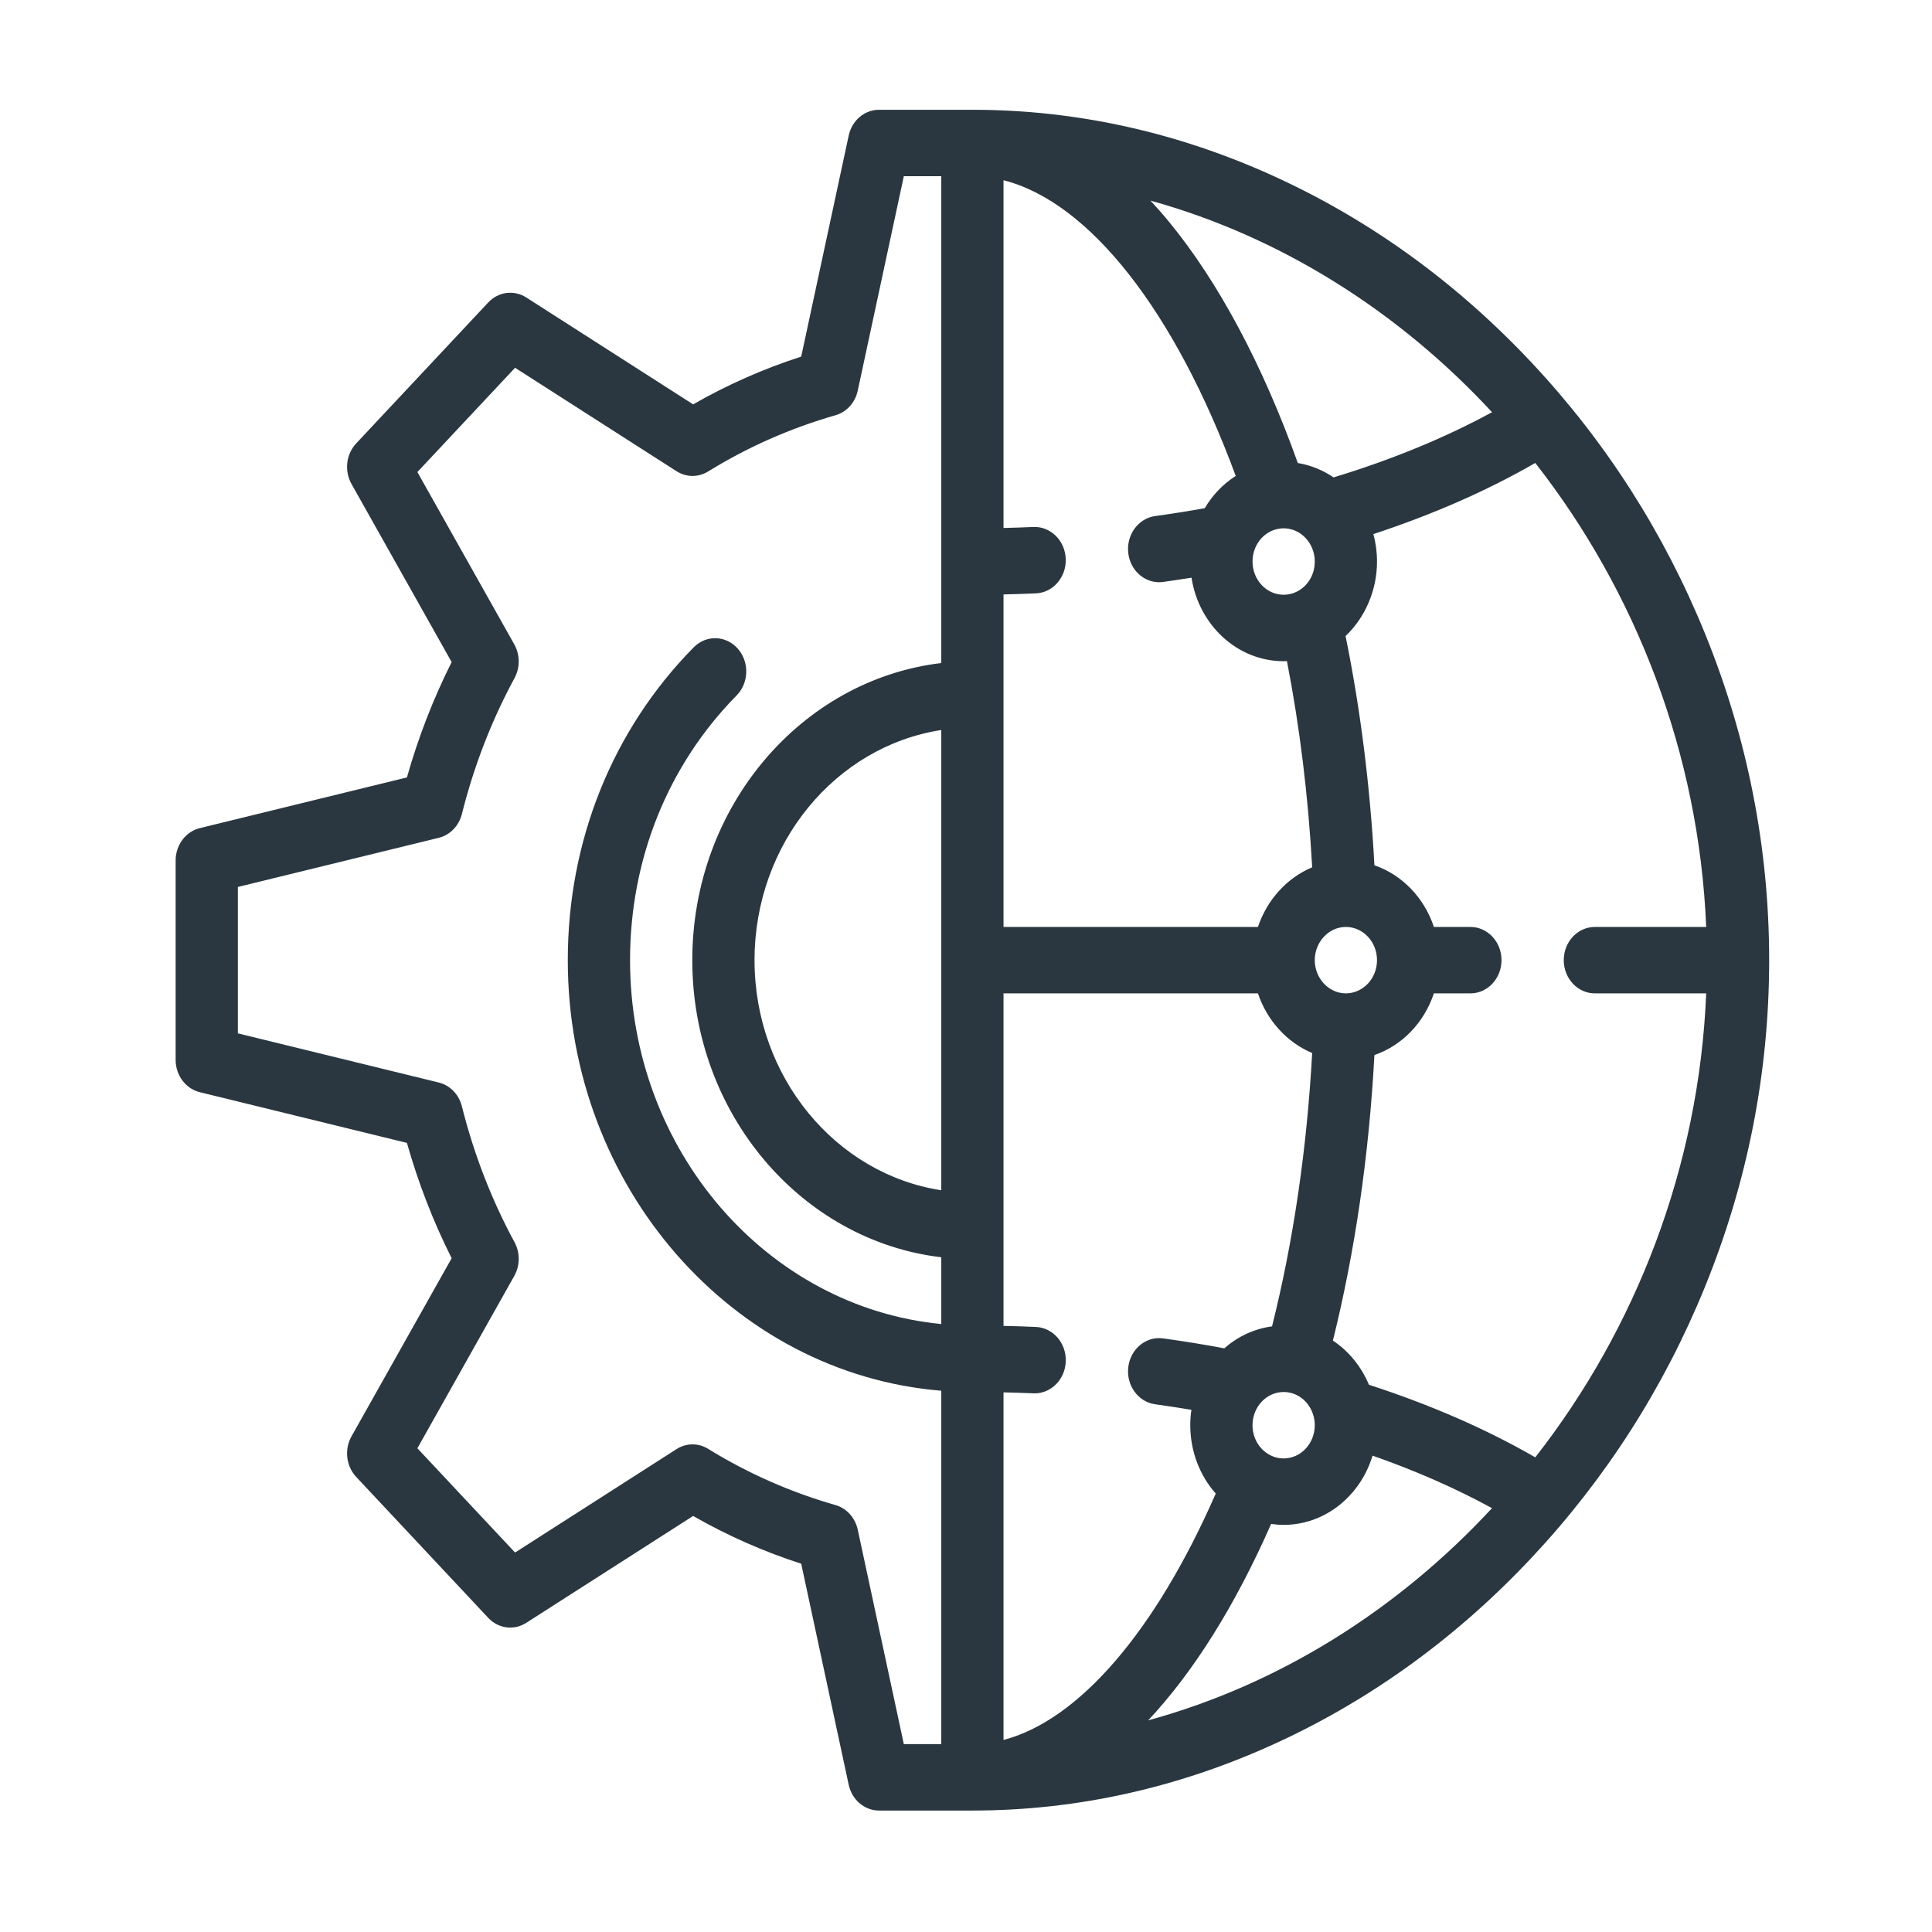 <?xml version="1.0" encoding="UTF-8"?> <svg xmlns="http://www.w3.org/2000/svg" width="88" height="88" viewBox="0 0 88 88" fill="none"><path d="M77.659 28.855C75.795 24.271 73.144 20.125 69.778 16.533C66.412 12.941 62.527 10.11 58.233 8.121C53.763 6.05 49.073 5 44.292 5H40.039C39.378 5 38.805 5.487 38.657 6.175L36.494 16.243C34.78 16.796 33.13 17.525 31.571 18.418L23.971 13.55C23.413 13.193 22.699 13.286 22.239 13.777L16.224 20.197C15.764 20.688 15.676 21.45 16.011 22.046L20.572 30.157C19.735 31.823 19.052 33.584 18.535 35.411L9.101 37.72C8.457 37.878 8 38.489 8 39.195V48.273C8 48.978 8.457 49.59 9.101 49.748L18.535 52.057C19.052 53.885 19.735 55.646 20.572 57.311L16.011 65.423C15.676 66.018 15.764 66.78 16.224 67.271L22.238 73.691C22.699 74.182 23.413 74.276 23.971 73.918L31.571 69.05C33.13 69.943 34.78 70.672 36.494 71.225L38.657 81.293C38.805 81.981 39.378 82.468 40.039 82.468H44.292C49.072 82.468 53.763 81.418 58.233 79.347C62.527 77.358 66.412 74.528 69.778 70.935C73.143 67.343 75.795 63.197 77.659 58.613C79.6 53.843 80.583 48.836 80.583 43.734C80.583 38.632 79.6 33.626 77.659 28.855ZM42.874 54.215C38.072 53.479 34.368 49.06 34.368 43.734C34.368 38.408 38.072 33.989 42.874 33.252V54.215ZM42.874 30.201C36.504 30.956 31.533 36.737 31.533 43.734C31.533 50.731 36.504 56.512 42.874 57.267V60.308C34.937 59.541 28.698 52.401 28.698 43.734C28.698 39.137 30.421 34.856 33.55 31.679C34.118 31.103 34.14 30.145 33.6 29.54C33.061 28.934 32.164 28.91 31.596 29.486C27.899 33.24 25.862 38.3 25.862 43.734C25.862 54.071 33.372 62.571 42.874 63.346V79.442H41.168L39.07 69.677C38.953 69.132 38.563 68.7 38.056 68.554C36.009 67.968 34.057 67.106 32.254 65.993C31.808 65.718 31.257 65.722 30.815 66.005L23.461 70.716L19.011 65.967L23.424 58.118C23.69 57.646 23.694 57.058 23.436 56.581C22.392 54.655 21.585 52.572 21.038 50.39C20.902 49.849 20.497 49.432 19.985 49.307L10.835 47.068V40.4L19.985 38.161C20.497 38.036 20.902 37.619 21.038 37.078C21.585 34.895 22.392 32.812 23.436 30.886C23.694 30.41 23.69 29.822 23.425 29.35L19.011 21.501L23.461 16.752L30.815 21.463C31.257 21.746 31.808 21.75 32.254 21.475C34.057 20.362 36.009 19.5 38.056 18.914C38.563 18.769 38.953 18.337 39.07 17.791L41.168 8.026H42.874V30.201ZM67.96 18.775C65.826 19.938 63.406 20.935 60.743 21.745C60.258 21.416 59.706 21.187 59.114 21.091C57.518 16.626 55.5 12.843 53.248 10.104C52.97 9.765 52.687 9.444 52.402 9.137C58.348 10.786 63.713 14.19 67.96 18.775ZM61.273 42.222C61.285 42.222 61.296 42.221 61.308 42.221C62.087 42.224 62.721 42.901 62.721 43.734C62.721 44.564 62.092 45.24 61.307 45.247C61.295 45.247 61.284 45.246 61.273 45.246C60.508 45.23 59.886 44.552 59.886 43.734C59.886 42.916 60.508 42.238 61.273 42.222ZM59.082 26.942C58.89 27.04 58.683 27.09 58.468 27.09C57.687 27.09 57.051 26.412 57.051 25.577C57.051 25.392 57.081 25.213 57.141 25.044C57.328 24.516 57.768 24.145 58.289 24.078C58.296 24.077 58.303 24.076 58.31 24.075C58.358 24.068 58.41 24.064 58.468 24.064C59.25 24.064 59.886 24.743 59.886 25.577C59.886 26.165 59.578 26.688 59.082 26.942ZM45.709 27.075C46.202 27.064 46.695 27.049 47.185 27.027C47.967 26.993 48.575 26.288 48.543 25.453C48.511 24.619 47.85 23.97 47.069 24.003C46.618 24.023 46.163 24.038 45.709 24.048V8.21C49.601 9.194 53.503 14.136 56.286 21.679C55.718 22.04 55.233 22.541 54.874 23.148C54.124 23.282 53.368 23.402 52.617 23.505C51.84 23.612 51.292 24.37 51.392 25.199C51.483 25.962 52.093 26.519 52.796 26.519C52.856 26.519 52.917 26.515 52.978 26.506C53.408 26.447 53.84 26.382 54.272 26.313C54.602 28.467 56.358 30.117 58.468 30.117C58.518 30.117 58.568 30.114 58.618 30.112C59.204 33.115 59.588 36.263 59.768 39.504C58.622 39.984 57.713 40.983 57.297 42.221H45.709V27.075ZM45.709 79.252V63.42C46.164 63.43 46.618 63.445 47.069 63.464C47.089 63.465 47.109 63.465 47.128 63.465C47.884 63.465 48.513 62.828 48.544 62.014C48.576 61.179 47.968 60.475 47.185 60.441C46.695 60.419 46.202 60.403 45.709 60.393V45.247H57.297C57.713 46.485 58.622 47.484 59.768 47.964C59.526 52.352 58.912 56.529 57.94 60.414C57.121 60.523 56.373 60.88 55.767 61.414C54.852 61.243 53.918 61.091 52.979 60.962C52.203 60.855 51.492 61.44 51.392 62.269C51.291 63.097 51.839 63.856 52.616 63.963C53.169 64.039 53.72 64.124 54.266 64.215C54.233 64.444 54.215 64.678 54.215 64.917C54.215 66.095 54.642 67.202 55.375 68.03C52.621 74.323 49.125 78.361 45.709 79.252ZM59.886 64.917C59.886 65.751 59.25 66.43 58.468 66.43C58.234 66.43 58.002 66.367 57.795 66.247C57.336 65.984 57.05 65.474 57.05 64.917C57.05 64.082 57.687 63.404 58.468 63.404C58.559 63.404 58.651 63.413 58.742 63.432C59.405 63.569 59.886 64.194 59.886 64.917ZM52.298 78.36C54.35 76.173 56.251 73.155 57.898 69.413C58.087 69.441 58.277 69.456 58.468 69.456C60.361 69.456 61.968 68.129 62.518 66.302C64.489 66.993 66.31 67.794 67.959 68.694C63.688 73.305 58.286 76.722 52.298 78.36ZM69.93 66.38C67.689 65.089 65.145 63.979 62.353 63.074C62.007 62.245 61.435 61.542 60.712 61.062C61.721 56.992 62.356 52.629 62.603 48.056C63.865 47.622 64.871 46.576 65.312 45.247H66.974C67.757 45.247 68.392 44.57 68.392 43.734C68.392 42.898 67.757 42.221 66.974 42.221H65.312C64.871 40.892 63.865 39.846 62.603 39.413C62.407 35.805 61.967 32.303 61.289 28.971C62.182 28.121 62.721 26.886 62.721 25.577C62.721 25.144 62.663 24.724 62.556 24.327C65.27 23.433 67.742 22.348 69.93 21.087C74.498 26.931 77.387 34.289 77.715 42.221H72.645C71.862 42.221 71.227 42.898 71.227 43.734C71.227 44.57 71.862 45.247 72.645 45.247H77.715C77.387 53.178 74.499 60.537 69.93 66.38Z" fill="#2A3740"></path></svg> 